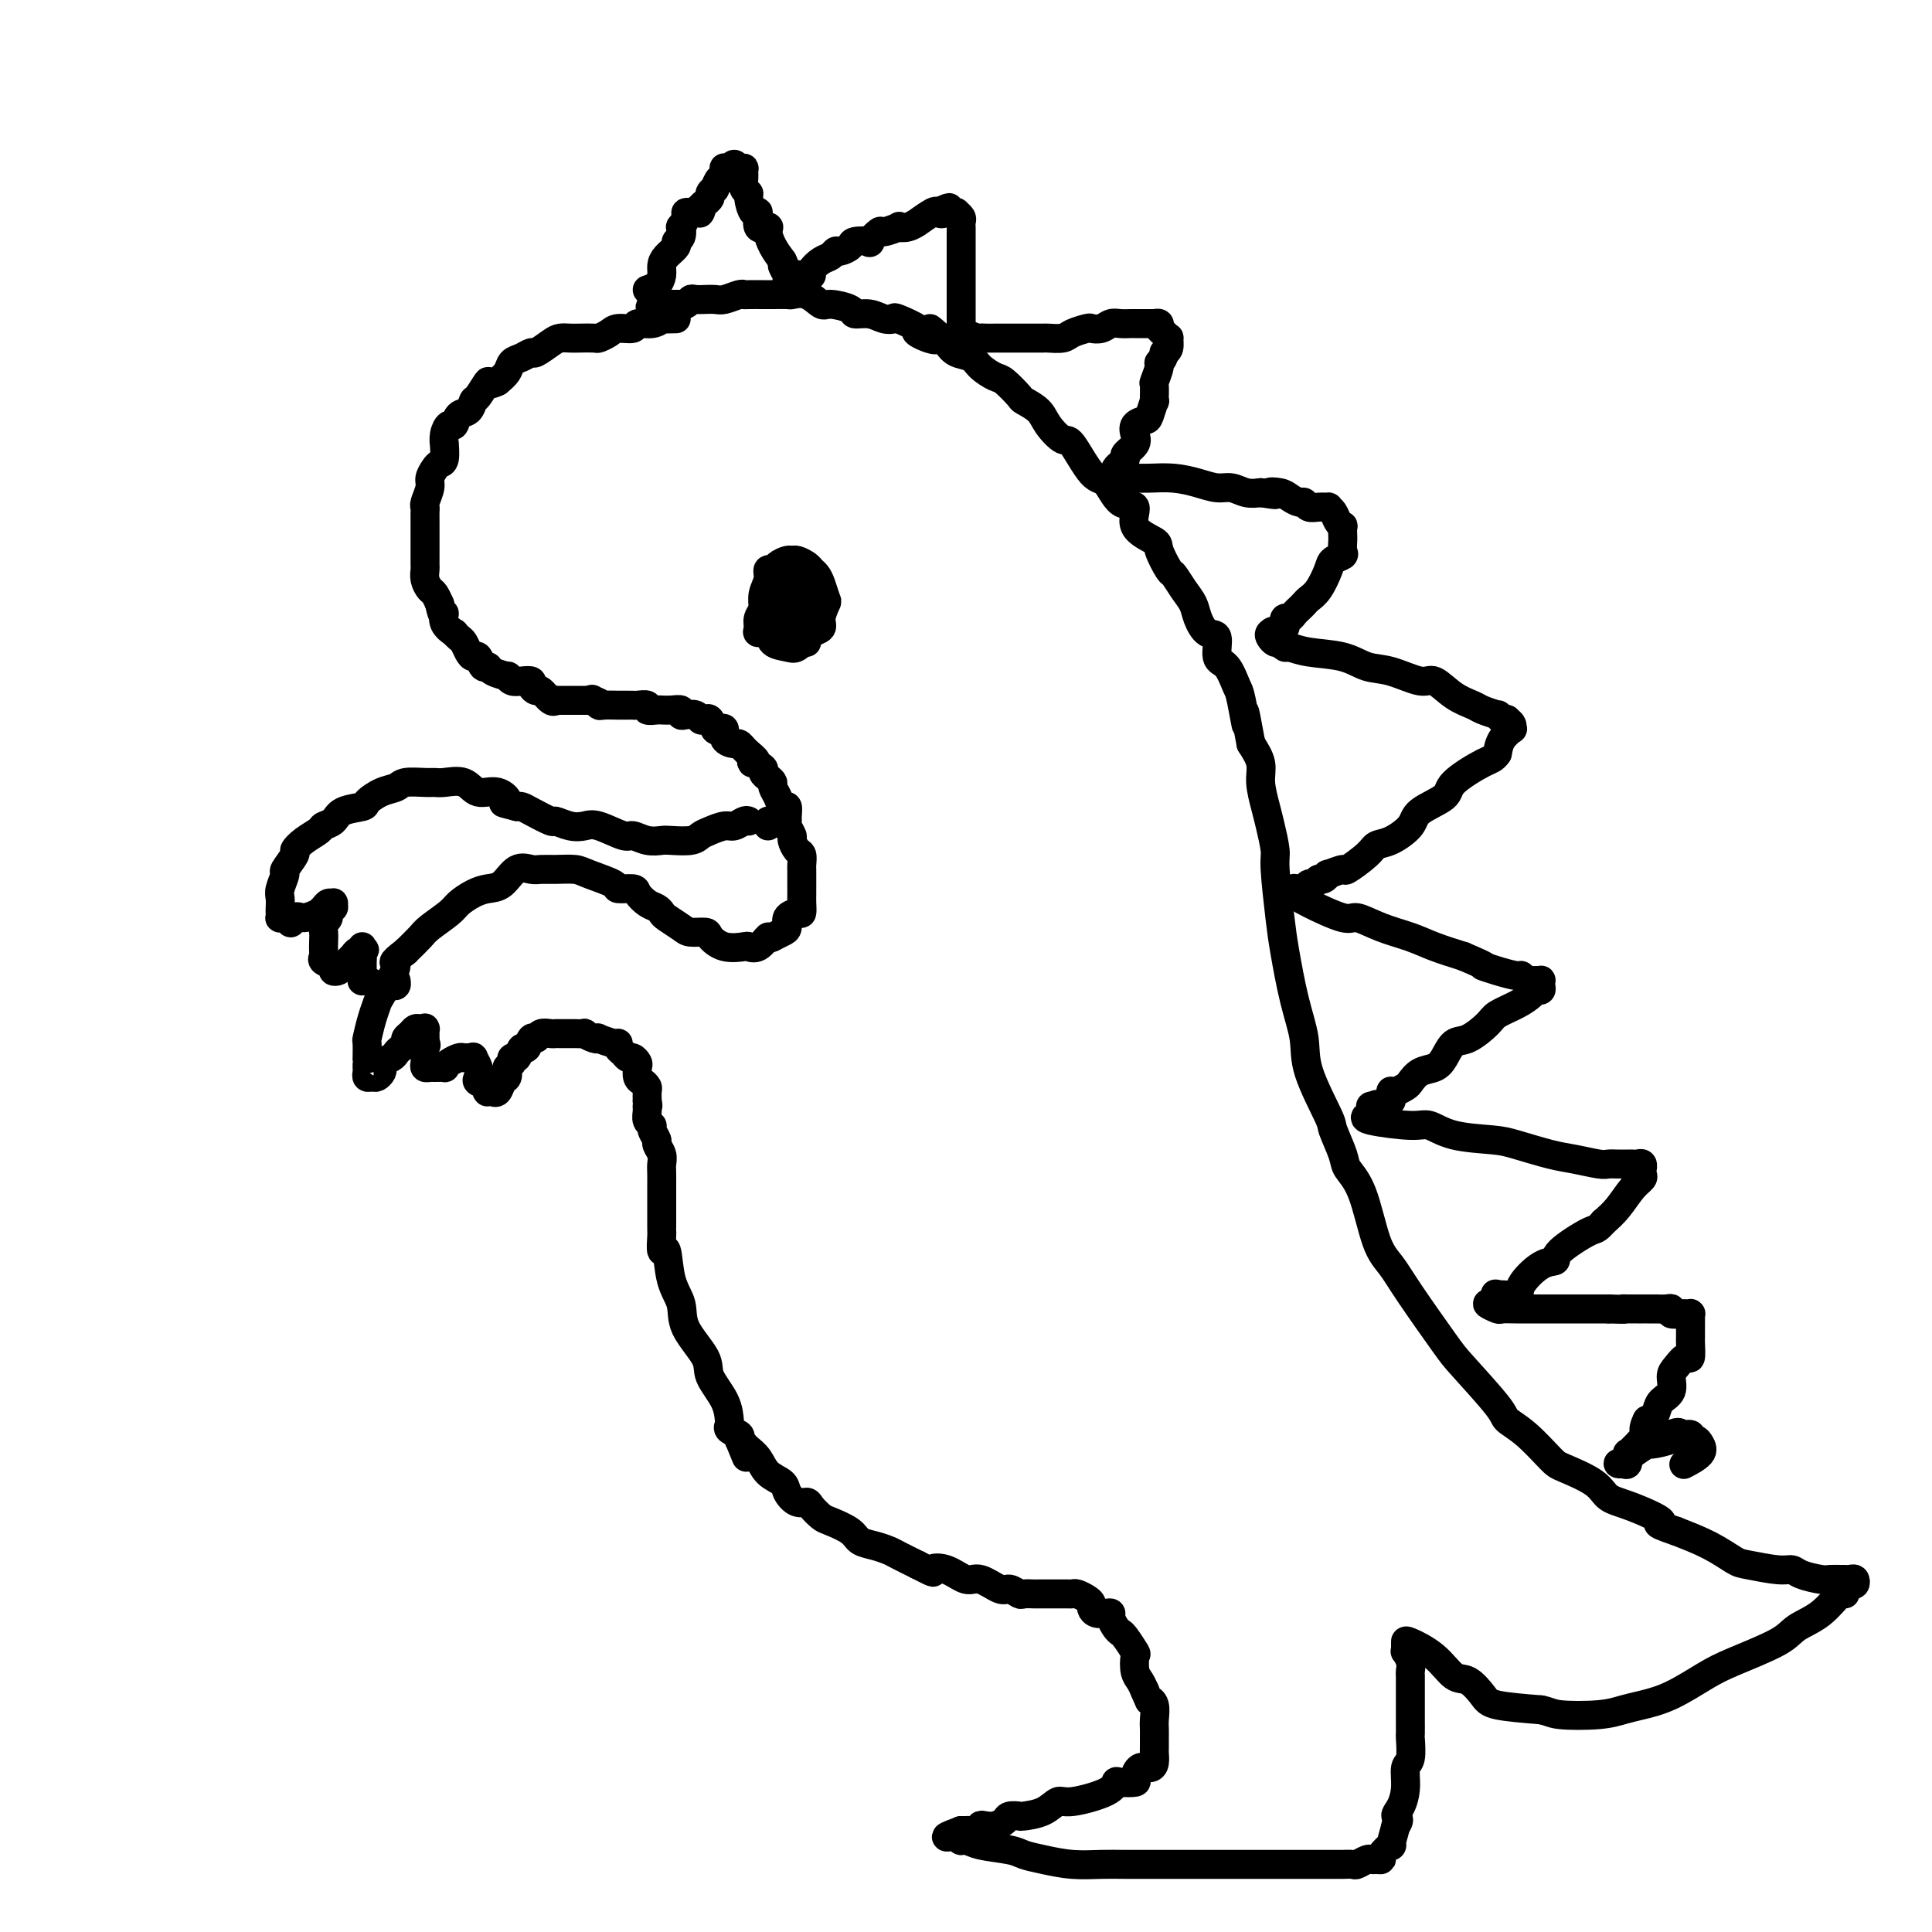 <svg viewBox='0 0 400 400' version='1.1' xmlns='http://www.w3.org/2000/svg' xmlns:xlink='http://www.w3.org/1999/xlink'><g fill='none' stroke='#000000' stroke-width='6' stroke-linecap='round' stroke-linejoin='round'><path d='M140,66c-1.305,0.033 -2.610,0.065 -3,0c-0.390,-0.065 0.134,-0.228 0,0c-0.134,0.228 -0.928,0.849 -2,1c-1.072,0.151 -2.424,-0.166 -3,0c-0.576,0.166 -0.376,0.815 -1,1c-0.624,0.185 -2.072,-0.094 -3,0c-0.928,0.094 -1.337,0.561 -2,1c-0.663,0.439 -1.581,0.849 -2,1c-0.419,0.151 -0.337,0.042 -1,0c-0.663,-0.042 -2.069,-0.018 -3,0c-0.931,0.018 -1.386,0.028 -2,0c-0.614,-0.028 -1.386,-0.095 -2,0c-0.614,0.095 -1.072,0.353 -2,1c-0.928,0.647 -2.328,1.682 -3,2c-0.672,0.318 -0.617,-0.080 -1,0c-0.383,0.080 -1.206,0.640 -2,1c-0.794,0.360 -1.560,0.520 -2,1c-0.440,0.480 -0.554,1.280 -1,2c-0.446,0.720 -1.223,1.360 -2,2'/><path d='M103,79c-2.357,1.218 -1.748,-0.236 -2,0c-0.252,0.236 -1.363,2.162 -2,3c-0.637,0.838 -0.800,0.587 -1,1c-0.200,0.413 -0.435,1.489 -1,2c-0.565,0.511 -1.458,0.457 -2,1c-0.542,0.543 -0.734,1.684 -1,2c-0.266,0.316 -0.606,-0.192 -1,0c-0.394,0.192 -0.841,1.084 -1,2c-0.159,0.916 -0.031,1.855 0,2c0.031,0.145 -0.034,-0.505 0,0c0.034,0.505 0.168,2.164 0,3c-0.168,0.836 -0.637,0.847 -1,1c-0.363,0.153 -0.619,0.447 -1,1c-0.381,0.553 -0.887,1.365 -1,2c-0.113,0.635 0.166,1.091 0,2c-0.166,0.909 -0.776,2.270 -1,3c-0.224,0.730 -0.060,0.830 0,1c0.060,0.170 0.016,0.412 0,1c-0.016,0.588 -0.004,1.524 0,2c0.004,0.476 0.001,0.494 0,1c-0.001,0.506 -0.000,1.502 0,2c0.000,0.498 0.000,0.500 0,1c-0.000,0.500 -0.001,1.499 0,2c0.001,0.501 0.003,0.506 0,1c-0.003,0.494 -0.012,1.479 0,2c0.012,0.521 0.045,0.578 0,1c-0.045,0.422 -0.170,1.210 0,2c0.170,0.790 0.633,1.583 1,2c0.367,0.417 0.637,0.458 1,1c0.363,0.542 0.818,1.583 1,2c0.182,0.417 0.091,0.208 0,0'/><path d='M91,125c0.724,3.614 1.034,2.148 1,2c-0.034,-0.148 -0.413,1.020 0,2c0.413,0.980 1.616,1.772 2,2c0.384,0.228 -0.052,-0.106 0,0c0.052,0.106 0.591,0.653 1,1c0.409,0.347 0.687,0.493 1,1c0.313,0.507 0.662,1.375 1,2c0.338,0.625 0.666,1.007 1,1c0.334,-0.007 0.675,-0.404 1,0c0.325,0.404 0.633,1.610 1,2c0.367,0.390 0.794,-0.035 1,0c0.206,0.035 0.190,0.531 1,1c0.810,0.469 2.445,0.909 3,1c0.555,0.091 0.029,-0.169 0,0c-0.029,0.169 0.440,0.768 1,1c0.560,0.232 1.210,0.099 2,0c0.790,-0.099 1.721,-0.162 2,0c0.279,0.162 -0.093,0.551 0,1c0.093,0.449 0.651,0.957 1,1c0.349,0.043 0.489,-0.381 1,0c0.511,0.381 1.394,1.566 2,2c0.606,0.434 0.937,0.116 1,0c0.063,-0.116 -0.142,-0.031 0,0c0.142,0.031 0.629,0.008 1,0c0.371,-0.008 0.624,-0.002 1,0c0.376,0.002 0.874,0.001 1,0c0.126,-0.001 -0.121,-0.000 0,0c0.121,0.000 0.610,0.000 1,0c0.390,-0.000 0.682,-0.000 1,0c0.318,0.000 0.662,0.000 1,0c0.338,-0.000 0.669,-0.000 1,0'/><path d='M122,145c3.645,1.099 1.758,0.347 1,0c-0.758,-0.347 -0.389,-0.289 0,0c0.389,0.289 0.796,0.810 1,1c0.204,0.190 0.205,0.051 1,0c0.795,-0.051 2.384,-0.014 3,0c0.616,0.014 0.258,0.004 0,0c-0.258,-0.004 -0.415,-0.002 0,0c0.415,0.002 1.402,0.004 2,0c0.598,-0.004 0.808,-0.015 1,0c0.192,0.015 0.367,0.057 1,0c0.633,-0.057 1.723,-0.211 2,0c0.277,0.211 -0.260,0.789 0,1c0.260,0.211 1.317,0.056 2,0c0.683,-0.056 0.991,-0.011 1,0c0.009,0.011 -0.283,-0.011 0,0c0.283,0.011 1.140,0.054 2,0c0.860,-0.054 1.722,-0.207 2,0c0.278,0.207 -0.028,0.774 0,1c0.028,0.226 0.389,0.111 1,0c0.611,-0.111 1.473,-0.219 2,0c0.527,0.219 0.718,0.763 1,1c0.282,0.237 0.654,0.167 1,0c0.346,-0.167 0.665,-0.431 1,0c0.335,0.431 0.685,1.555 1,2c0.315,0.445 0.595,0.209 1,0c0.405,-0.209 0.935,-0.393 1,0c0.065,0.393 -0.333,1.362 0,2c0.333,0.638 1.399,0.944 2,1c0.601,0.056 0.739,-0.139 1,0c0.261,0.139 0.646,0.611 1,1c0.354,0.389 0.677,0.694 1,1'/><path d='M155,156c2.426,1.858 1.490,2.003 1,2c-0.490,-0.003 -0.534,-0.155 0,0c0.534,0.155 1.645,0.618 2,1c0.355,0.382 -0.045,0.682 0,1c0.045,0.318 0.537,0.654 1,1c0.463,0.346 0.898,0.704 1,1c0.102,0.296 -0.131,0.531 0,1c0.131,0.469 0.624,1.173 1,2c0.376,0.827 0.636,1.779 1,2c0.364,0.221 0.834,-0.287 1,0c0.166,0.287 0.030,1.371 0,2c-0.030,0.629 0.047,0.802 0,1c-0.047,0.198 -0.219,0.419 0,1c0.219,0.581 0.829,1.521 1,2c0.171,0.479 -0.098,0.495 0,1c0.098,0.505 0.562,1.498 1,2c0.438,0.502 0.849,0.515 1,1c0.151,0.485 0.040,1.444 0,2c-0.040,0.556 -0.011,0.709 0,1c0.011,0.291 0.003,0.721 0,1c-0.003,0.279 -0.001,0.406 0,1c0.001,0.594 0.001,1.655 0,2c-0.001,0.345 -0.002,-0.027 0,0c0.002,0.027 0.007,0.454 0,1c-0.007,0.546 -0.026,1.211 0,2c0.026,0.789 0.096,1.703 0,2c-0.096,0.297 -0.357,-0.023 -1,0c-0.643,0.023 -1.667,0.388 -2,1c-0.333,0.612 0.026,1.473 0,2c-0.026,0.527 -0.436,0.722 -1,1c-0.564,0.278 -1.282,0.639 -2,1'/><path d='M160,194c-1.065,0.653 -0.728,-0.216 -1,0c-0.272,0.216 -1.152,1.515 -2,2c-0.848,0.485 -1.664,0.154 -2,0c-0.336,-0.154 -0.191,-0.132 -1,0c-0.809,0.132 -2.572,0.373 -4,0c-1.428,-0.373 -2.523,-1.361 -3,-2c-0.477,-0.639 -0.338,-0.931 -1,-1c-0.662,-0.069 -2.127,0.083 -3,0c-0.873,-0.083 -1.154,-0.403 -2,-1c-0.846,-0.597 -2.259,-1.473 -3,-2c-0.741,-0.527 -0.812,-0.705 -1,-1c-0.188,-0.295 -0.493,-0.705 -1,-1c-0.507,-0.295 -1.217,-0.473 -2,-1c-0.783,-0.527 -1.638,-1.402 -2,-2c-0.362,-0.598 -0.231,-0.921 -1,-1c-0.769,-0.079 -2.439,0.084 -3,0c-0.561,-0.084 -0.013,-0.415 -1,-1c-0.987,-0.585 -3.509,-1.424 -5,-2c-1.491,-0.576 -1.949,-0.889 -3,-1c-1.051,-0.111 -2.693,-0.019 -4,0c-1.307,0.019 -2.279,-0.034 -3,0c-0.721,0.034 -1.193,0.155 -2,0c-0.807,-0.155 -1.950,-0.585 -3,0c-1.050,0.585 -2.008,2.186 -3,3c-0.992,0.814 -2.017,0.841 -3,1c-0.983,0.159 -1.925,0.450 -3,1c-1.075,0.550 -2.282,1.357 -3,2c-0.718,0.643 -0.945,1.121 -2,2c-1.055,0.879 -2.938,2.160 -4,3c-1.062,0.840 -1.303,1.240 -2,2c-0.697,0.760 -1.848,1.880 -3,3'/><path d='M84,197c-3.842,2.969 -1.947,1.893 -2,3c-0.053,1.107 -2.053,4.399 -3,6c-0.947,1.601 -0.842,1.512 -1,2c-0.158,0.488 -0.578,1.552 -1,3c-0.422,1.448 -0.845,3.281 -1,4c-0.155,0.719 -0.042,0.325 0,1c0.042,0.675 0.011,2.418 0,3c-0.011,0.582 -0.004,0.002 0,0c0.004,-0.002 0.004,0.574 0,1c-0.004,0.426 -0.012,0.704 0,1c0.012,0.296 0.045,0.612 0,1c-0.045,0.388 -0.169,0.847 0,1c0.169,0.153 0.632,-0.000 1,0c0.368,0.000 0.641,0.155 1,0c0.359,-0.155 0.803,-0.619 1,-1c0.197,-0.381 0.147,-0.679 0,-1c-0.147,-0.321 -0.389,-0.663 0,-1c0.389,-0.337 1.410,-0.668 2,-1c0.590,-0.332 0.750,-0.666 1,-1c0.250,-0.334 0.592,-0.668 1,-1c0.408,-0.332 0.883,-0.663 1,-1c0.117,-0.337 -0.122,-0.679 0,-1c0.122,-0.321 0.607,-0.621 1,-1c0.393,-0.379 0.694,-0.835 1,-1c0.306,-0.165 0.618,-0.037 1,0c0.382,0.037 0.834,-0.015 1,0c0.166,0.015 0.044,0.097 0,0c-0.044,-0.097 -0.012,-0.372 0,0c0.012,0.372 0.003,1.392 0,2c-0.003,0.608 -0.002,0.804 0,1'/><path d='M88,216c0.464,0.411 0.123,0.440 0,1c-0.123,0.560 -0.030,1.653 0,2c0.030,0.347 -0.004,-0.050 0,0c0.004,0.050 0.047,0.549 0,1c-0.047,0.451 -0.185,0.854 0,1c0.185,0.146 0.693,0.036 1,0c0.307,-0.036 0.415,0.001 1,0c0.585,-0.001 1.648,-0.039 2,0c0.352,0.039 -0.007,0.154 0,0c0.007,-0.154 0.379,-0.577 1,-1c0.621,-0.423 1.491,-0.845 2,-1c0.509,-0.155 0.657,-0.043 1,0c0.343,0.043 0.880,0.017 1,0c0.120,-0.017 -0.178,-0.026 0,0c0.178,0.026 0.830,0.087 1,0c0.170,-0.087 -0.143,-0.322 0,0c0.143,0.322 0.743,1.200 1,2c0.257,0.800 0.173,1.521 0,2c-0.173,0.479 -0.435,0.717 0,1c0.435,0.283 1.566,0.611 2,1c0.434,0.389 0.172,0.838 0,1c-0.172,0.162 -0.254,0.036 0,0c0.254,-0.036 0.842,0.016 1,0c0.158,-0.016 -0.115,-0.101 0,0c0.115,0.101 0.618,0.388 1,0c0.382,-0.388 0.641,-1.451 1,-2c0.359,-0.549 0.817,-0.586 1,-1c0.183,-0.414 0.092,-1.207 0,-2'/><path d='M105,221c0.858,-0.930 1.003,-0.755 1,-1c-0.003,-0.245 -0.156,-0.911 0,-1c0.156,-0.089 0.619,0.398 1,0c0.381,-0.398 0.678,-1.680 1,-2c0.322,-0.320 0.667,0.321 1,0c0.333,-0.321 0.653,-1.603 1,-2c0.347,-0.397 0.722,0.090 1,0c0.278,-0.090 0.460,-0.756 1,-1c0.540,-0.244 1.439,-0.065 2,0c0.561,0.065 0.785,0.018 1,0c0.215,-0.018 0.420,-0.006 1,0c0.580,0.006 1.535,0.005 2,0c0.465,-0.005 0.441,-0.015 1,0c0.559,0.015 1.702,0.056 2,0c0.298,-0.056 -0.250,-0.207 0,0c0.250,0.207 1.297,0.773 2,1c0.703,0.227 1.063,0.117 1,0c-0.063,-0.117 -0.550,-0.239 0,0c0.550,0.239 2.136,0.839 3,1c0.864,0.161 1.005,-0.115 1,0c-0.005,0.115 -0.155,0.623 0,1c0.155,0.377 0.616,0.625 1,1c0.384,0.375 0.691,0.878 1,1c0.309,0.122 0.622,-0.136 1,0c0.378,0.136 0.823,0.667 1,1c0.177,0.333 0.086,0.470 0,1c-0.086,0.530 -0.167,1.454 0,2c0.167,0.546 0.581,0.713 1,1c0.419,0.287 0.844,0.693 1,1c0.156,0.307 0.045,0.516 0,1c-0.045,0.484 -0.022,1.242 0,2'/><path d='M134,228c0.305,1.432 0.066,1.013 0,1c-0.066,-0.013 0.039,0.382 0,1c-0.039,0.618 -0.222,1.460 0,2c0.222,0.540 0.848,0.777 1,1c0.152,0.223 -0.169,0.430 0,1c0.169,0.570 0.830,1.502 1,2c0.170,0.498 -0.151,0.561 0,1c0.151,0.439 0.772,1.253 1,2c0.228,0.747 0.061,1.426 0,2c-0.061,0.574 -0.016,1.043 0,2c0.016,0.957 0.004,2.402 0,3c-0.004,0.598 -0.001,0.349 0,1c0.001,0.651 0.000,2.203 0,3c-0.000,0.797 0.000,0.841 0,1c-0.000,0.159 -0.001,0.433 0,1c0.001,0.567 0.004,1.425 0,2c-0.004,0.575 -0.013,0.866 0,1c0.013,0.134 0.050,0.110 0,1c-0.050,0.890 -0.185,2.693 0,3c0.185,0.307 0.691,-0.883 1,0c0.309,0.883 0.420,3.837 1,6c0.580,2.163 1.630,3.533 2,5c0.370,1.467 0.061,3.031 1,5c0.939,1.969 3.128,4.345 4,6c0.872,1.655 0.428,2.590 1,4c0.572,1.410 2.161,3.295 3,5c0.839,1.705 0.929,3.230 1,4c0.071,0.770 0.122,0.784 0,1c-0.122,0.216 -0.417,0.635 0,1c0.417,0.365 1.548,0.676 2,1c0.452,0.324 0.226,0.662 0,1'/><path d='M153,298c2.667,6.500 1.333,3.250 0,0'/><path d='M153,298c0.360,0.349 0.720,0.698 1,1c0.280,0.302 0.480,0.556 1,1c0.520,0.444 1.360,1.079 2,2c0.640,0.921 1.078,2.127 2,3c0.922,0.873 2.326,1.413 3,2c0.674,0.587 0.618,1.222 1,2c0.382,0.778 1.202,1.699 2,2c0.798,0.301 1.572,-0.019 2,0c0.428,0.019 0.508,0.376 1,1c0.492,0.624 1.394,1.515 2,2c0.606,0.485 0.915,0.564 2,1c1.085,0.436 2.947,1.229 4,2c1.053,0.771 1.299,1.519 2,2c0.701,0.481 1.858,0.696 3,1c1.142,0.304 2.269,0.697 3,1c0.731,0.303 1.066,0.515 2,1c0.934,0.485 2.467,1.242 4,2'/><path d='M190,324c4.421,2.273 2.974,1.454 3,1c0.026,-0.454 1.526,-0.543 3,0c1.474,0.543 2.924,1.719 4,2c1.076,0.281 1.779,-0.331 3,0c1.221,0.331 2.961,1.605 4,2c1.039,0.395 1.377,-0.090 2,0c0.623,0.090 1.533,0.756 2,1c0.467,0.244 0.493,0.065 1,0c0.507,-0.065 1.497,-0.017 2,0c0.503,0.017 0.520,0.005 1,0c0.480,-0.005 1.424,-0.001 2,0c0.576,0.001 0.783,-0.001 1,0c0.217,0.001 0.443,0.003 1,0c0.557,-0.003 1.446,-0.012 2,0c0.554,0.012 0.775,0.044 1,0c0.225,-0.044 0.455,-0.166 1,0c0.545,0.166 1.406,0.619 2,1c0.594,0.381 0.919,0.690 1,1c0.081,0.310 -0.084,0.621 0,1c0.084,0.379 0.418,0.826 1,1c0.582,0.174 1.413,0.075 2,0c0.587,-0.075 0.930,-0.124 1,0c0.070,0.124 -0.131,0.423 0,1c0.131,0.577 0.596,1.434 1,2c0.404,0.566 0.749,0.841 1,1c0.251,0.159 0.410,0.203 1,1c0.590,0.797 1.611,2.349 2,3c0.389,0.651 0.145,0.401 0,1c-0.145,0.599 -0.193,2.046 0,3c0.193,0.954 0.627,1.415 1,2c0.373,0.585 0.687,1.292 1,2'/><path d='M237,350c1.249,2.909 0.870,2.183 1,2c0.130,-0.183 0.767,0.179 1,1c0.233,0.821 0.062,2.103 0,3c-0.062,0.897 -0.016,1.410 0,2c0.016,0.590 0.002,1.259 0,2c-0.002,0.741 0.007,1.556 0,2c-0.007,0.444 -0.031,0.518 0,1c0.031,0.482 0.116,1.373 0,2c-0.116,0.627 -0.434,0.992 -1,1c-0.566,0.008 -1.381,-0.339 -2,0c-0.619,0.339 -1.043,1.364 -1,2c0.043,0.636 0.552,0.882 0,1c-0.552,0.118 -2.164,0.107 -3,0c-0.836,-0.107 -0.897,-0.309 -1,0c-0.103,0.309 -0.249,1.130 -2,2c-1.751,0.870 -5.108,1.788 -7,2c-1.892,0.212 -2.318,-0.284 -3,0c-0.682,0.284 -1.621,1.347 -3,2c-1.379,0.653 -3.198,0.897 -4,1c-0.802,0.103 -0.585,0.066 -1,0c-0.415,-0.066 -1.460,-0.162 -2,0c-0.540,0.162 -0.574,0.583 -1,1c-0.426,0.417 -1.245,0.830 -2,1c-0.755,0.170 -1.445,0.098 -2,0c-0.555,-0.098 -0.976,-0.222 -1,0c-0.024,0.222 0.347,0.792 0,1c-0.347,0.208 -1.413,0.056 -2,0c-0.587,-0.056 -0.693,-0.015 -1,0c-0.307,0.015 -0.813,0.004 -1,0c-0.187,-0.004 -0.053,-0.001 0,0c0.053,0.001 0.027,0.001 0,0'/><path d='M199,379c-6.024,2.173 -1.583,1.107 0,1c1.583,-0.107 0.310,0.745 0,1c-0.310,0.255 0.344,-0.087 1,0c0.656,0.087 1.314,0.601 3,1c1.686,0.399 4.400,0.681 6,1c1.600,0.319 2.085,0.674 3,1c0.915,0.326 2.260,0.623 4,1c1.740,0.377 3.875,0.833 6,1c2.125,0.167 4.242,0.045 6,0c1.758,-0.045 3.158,-0.012 5,0c1.842,0.012 4.125,0.003 6,0c1.875,-0.003 3.343,-0.001 5,0c1.657,0.001 3.505,0.000 5,0c1.495,-0.000 2.637,-0.000 4,0c1.363,0.000 2.945,0.000 5,0c2.055,-0.000 4.582,-0.000 6,0c1.418,0.000 1.727,0.000 3,0c1.273,-0.000 3.511,-0.000 5,0c1.489,0.000 2.229,0.001 3,0c0.771,-0.001 1.572,-0.004 2,0c0.428,0.004 0.482,0.015 1,0c0.518,-0.015 1.500,-0.057 2,0c0.500,0.057 0.516,0.212 1,0c0.484,-0.212 1.434,-0.790 2,-1c0.566,-0.210 0.748,-0.050 1,0c0.252,0.050 0.575,-0.008 1,0c0.425,0.008 0.954,0.082 1,0c0.046,-0.082 -0.390,-0.321 0,-1c0.390,-0.679 1.605,-1.798 2,-2c0.395,-0.202 -0.030,0.514 0,0c0.030,-0.514 0.515,-2.257 1,-4'/><path d='M289,378c1.194,-1.618 0.180,-1.663 0,-2c-0.180,-0.337 0.474,-0.967 1,-2c0.526,-1.033 0.926,-2.470 1,-4c0.074,-1.530 -0.176,-3.153 0,-4c0.176,-0.847 0.779,-0.919 1,-2c0.221,-1.081 0.059,-3.170 0,-4c-0.059,-0.830 -0.016,-0.401 0,-1c0.016,-0.599 0.004,-2.225 0,-3c-0.004,-0.775 -0.001,-0.698 0,-1c0.001,-0.302 0.000,-0.981 0,-2c-0.000,-1.019 -0.000,-2.378 0,-3c0.000,-0.622 -0.000,-0.509 0,-1c0.000,-0.491 0.001,-1.587 0,-2c-0.001,-0.413 -0.004,-0.143 0,0c0.004,0.143 0.015,0.158 0,0c-0.015,-0.158 -0.057,-0.490 0,-1c0.057,-0.510 0.211,-1.198 0,-2c-0.211,-0.802 -0.789,-1.720 -1,-2c-0.211,-0.280 -0.055,0.076 0,0c0.055,-0.076 0.010,-0.584 0,-1c-0.010,-0.416 0.016,-0.741 0,-1c-0.016,-0.259 -0.075,-0.452 1,0c1.075,0.452 3.284,1.550 5,3c1.716,1.450 2.941,3.253 4,4c1.059,0.747 1.954,0.437 3,1c1.046,0.563 2.243,1.998 3,3c0.757,1.002 1.073,1.572 3,2c1.927,0.428 5.463,0.714 9,1'/><path d='M319,354c1.882,0.368 2.086,0.788 4,1c1.914,0.212 5.537,0.216 8,0c2.463,-0.216 3.767,-0.650 5,-1c1.233,-0.350 2.396,-0.614 4,-1c1.604,-0.386 3.649,-0.894 6,-2c2.351,-1.106 5.009,-2.811 7,-4c1.991,-1.189 3.314,-1.861 6,-3c2.686,-1.139 6.734,-2.746 9,-4c2.266,-1.254 2.750,-2.157 4,-3c1.250,-0.843 3.266,-1.627 5,-3c1.734,-1.373 3.186,-3.333 4,-4c0.814,-0.667 0.989,-0.039 1,0c0.011,0.039 -0.144,-0.511 0,-1c0.144,-0.489 0.585,-0.916 1,-1c0.415,-0.084 0.803,0.174 1,0c0.197,-0.174 0.204,-0.779 0,-1c-0.204,-0.221 -0.619,-0.059 -1,0c-0.381,0.059 -0.728,0.013 -1,0c-0.272,-0.013 -0.467,0.007 -1,0c-0.533,-0.007 -1.402,-0.039 -2,0c-0.598,0.039 -0.923,0.151 -2,0c-1.077,-0.151 -2.905,-0.564 -4,-1c-1.095,-0.436 -1.455,-0.896 -2,-1c-0.545,-0.104 -1.273,0.149 -3,0c-1.727,-0.149 -4.453,-0.700 -6,-1c-1.547,-0.300 -1.917,-0.350 -3,-1c-1.083,-0.650 -2.881,-1.900 -5,-3c-2.119,-1.100 -4.560,-2.050 -7,-3'/><path d='M347,317c-5.959,-1.995 -2.857,-1.484 -3,-2c-0.143,-0.516 -3.530,-2.061 -6,-3c-2.470,-0.939 -4.022,-1.273 -5,-2c-0.978,-0.727 -1.383,-1.847 -3,-3c-1.617,-1.153 -4.445,-2.337 -6,-3c-1.555,-0.663 -1.838,-0.804 -3,-2c-1.162,-1.196 -3.202,-3.448 -5,-5c-1.798,-1.552 -3.352,-2.406 -4,-3c-0.648,-0.594 -0.389,-0.928 -2,-3c-1.611,-2.072 -5.092,-5.882 -7,-8c-1.908,-2.118 -2.243,-2.544 -4,-5c-1.757,-2.456 -4.937,-6.941 -7,-10c-2.063,-3.059 -3.010,-4.693 -4,-6c-0.990,-1.307 -2.024,-2.287 -3,-5c-0.976,-2.713 -1.893,-7.158 -3,-10c-1.107,-2.842 -2.402,-4.082 -3,-5c-0.598,-0.918 -0.498,-1.513 -1,-3c-0.502,-1.487 -1.604,-3.866 -2,-5c-0.396,-1.134 -0.085,-1.023 -1,-3c-0.915,-1.977 -3.057,-6.042 -4,-9c-0.943,-2.958 -0.687,-4.810 -1,-7c-0.313,-2.190 -1.193,-4.720 -2,-8c-0.807,-3.280 -1.540,-7.312 -2,-10c-0.460,-2.688 -0.648,-4.034 -1,-7c-0.352,-2.966 -0.869,-7.553 -1,-10c-0.131,-2.447 0.124,-2.755 0,-4c-0.124,-1.245 -0.627,-3.428 -1,-5c-0.373,-1.572 -0.615,-2.535 -1,-4c-0.385,-1.465 -0.911,-3.433 -1,-5c-0.089,-1.567 0.260,-2.733 0,-4c-0.260,-1.267 -1.130,-2.633 -2,-4'/><path d='M259,154c-2.032,-11.155 -1.113,-5.041 -1,-4c0.113,1.041 -0.581,-2.990 -1,-5c-0.419,-2.010 -0.563,-2.000 -1,-3c-0.437,-1.000 -1.168,-3.009 -2,-4c-0.832,-0.991 -1.766,-0.964 -2,-2c-0.234,-1.036 0.233,-3.133 0,-4c-0.233,-0.867 -1.166,-0.503 -2,-1c-0.834,-0.497 -1.570,-1.857 -2,-3c-0.430,-1.143 -0.554,-2.071 -1,-3c-0.446,-0.929 -1.215,-1.858 -2,-3c-0.785,-1.142 -1.585,-2.495 -2,-3c-0.415,-0.505 -0.445,-0.161 -1,-1c-0.555,-0.839 -1.636,-2.862 -2,-4c-0.364,-1.138 -0.012,-1.391 -1,-2c-0.988,-0.609 -3.316,-1.572 -4,-3c-0.684,-1.428 0.276,-3.319 0,-4c-0.276,-0.681 -1.788,-0.152 -3,-1c-1.212,-0.848 -2.125,-3.073 -3,-4c-0.875,-0.927 -1.714,-0.555 -3,-2c-1.286,-1.445 -3.021,-4.706 -4,-6c-0.979,-1.294 -1.202,-0.621 -2,-1c-0.798,-0.379 -2.171,-1.811 -3,-3c-0.829,-1.189 -1.113,-2.135 -2,-3c-0.887,-0.865 -2.377,-1.649 -3,-2c-0.623,-0.351 -0.378,-0.269 -1,-1c-0.622,-0.731 -2.110,-2.275 -3,-3c-0.890,-0.725 -1.183,-0.631 -2,-1c-0.817,-0.369 -2.157,-1.202 -3,-2c-0.843,-0.798 -1.188,-1.561 -2,-2c-0.812,-0.439 -2.089,-0.554 -3,-1c-0.911,-0.446 -1.455,-1.223 -2,-2'/><path d='M196,71c-6.227,-5.433 -2.294,-2.016 -2,-1c0.294,1.016 -3.051,-0.368 -4,-1c-0.949,-0.632 0.498,-0.513 0,-1c-0.498,-0.487 -2.940,-1.580 -4,-2c-1.060,-0.420 -0.739,-0.168 -1,0c-0.261,0.168 -1.103,0.251 -2,0c-0.897,-0.251 -1.850,-0.836 -3,-1c-1.150,-0.164 -2.499,0.092 -3,0c-0.501,-0.092 -0.156,-0.532 -1,-1c-0.844,-0.468 -2.879,-0.962 -4,-1c-1.121,-0.038 -1.330,0.382 -2,0c-0.670,-0.382 -1.802,-1.567 -3,-2c-1.198,-0.433 -2.461,-0.116 -3,0c-0.539,0.116 -0.354,0.031 -1,0c-0.646,-0.031 -2.122,-0.009 -3,0c-0.878,0.009 -1.159,0.006 -2,0c-0.841,-0.006 -2.241,-0.016 -3,0c-0.759,0.016 -0.877,0.057 -1,0c-0.123,-0.057 -0.252,-0.211 -1,0c-0.748,0.211 -2.116,0.789 -3,1c-0.884,0.211 -1.284,0.056 -2,0c-0.716,-0.056 -1.750,-0.011 -2,0c-0.250,0.011 0.283,-0.011 0,0c-0.283,0.011 -1.380,0.056 -2,0c-0.620,-0.056 -0.761,-0.211 -1,0c-0.239,0.211 -0.575,0.789 -1,1c-0.425,0.211 -0.940,0.057 -1,0c-0.060,-0.057 0.334,-0.015 0,0c-0.334,0.015 -1.398,0.004 -2,0c-0.602,-0.004 -0.744,-0.001 -1,0c-0.256,0.001 -0.628,0.001 -1,0'/><path d='M137,63c-4.667,0.533 -1.333,0.867 0,1c1.333,0.133 0.667,0.067 0,0'/><path d='M167,133c-0.000,-0.380 -0.000,-0.760 0,-1c0.000,-0.240 0.001,-0.340 0,-1c-0.001,-0.660 -0.004,-1.879 0,-3c0.004,-1.121 0.016,-2.146 0,-3c-0.016,-0.854 -0.058,-1.539 0,-2c0.058,-0.461 0.218,-0.697 0,-1c-0.218,-0.303 -0.814,-0.672 -1,-1c-0.186,-0.328 0.037,-0.613 0,-1c-0.037,-0.387 -0.336,-0.875 -1,-1c-0.664,-0.125 -1.695,0.112 -2,0c-0.305,-0.112 0.115,-0.573 0,0c-0.115,0.573 -0.763,2.182 -1,3c-0.237,0.818 -0.061,0.846 0,1c0.061,0.154 0.006,0.433 0,1c-0.006,0.567 0.037,1.422 0,2c-0.037,0.578 -0.153,0.879 0,1c0.153,0.121 0.577,0.060 1,0'/><path d='M163,127c-0.280,1.463 0.020,1.120 0,1c-0.020,-0.120 -0.359,-0.016 0,0c0.359,0.016 1.417,-0.055 2,0c0.583,0.055 0.692,0.236 1,0c0.308,-0.236 0.814,-0.890 1,-1c0.186,-0.110 0.050,0.324 0,0c-0.050,-0.324 -0.014,-1.407 0,-2c0.014,-0.593 0.007,-0.695 0,-1c-0.007,-0.305 -0.012,-0.813 0,-1c0.012,-0.187 0.042,-0.052 0,0c-0.042,0.052 -0.155,0.019 -1,0c-0.845,-0.019 -2.423,-0.026 -3,0c-0.577,0.026 -0.154,0.086 0,0c0.154,-0.086 0.040,-0.318 0,0c-0.040,0.318 -0.005,1.185 0,2c0.005,0.815 -0.020,1.579 0,2c0.020,0.421 0.085,0.500 0,1c-0.085,0.500 -0.320,1.420 0,2c0.320,0.580 1.197,0.819 2,1c0.803,0.181 1.533,0.304 2,0c0.467,-0.304 0.670,-1.034 1,-2c0.330,-0.966 0.786,-2.168 1,-3c0.214,-0.832 0.186,-1.295 0,-2c-0.186,-0.705 -0.532,-1.654 -1,-2c-0.468,-0.346 -1.060,-0.091 -1,0c0.060,0.091 0.773,0.016 0,0c-0.773,-0.016 -3.032,0.027 -4,0c-0.968,-0.027 -0.645,-0.123 -1,0c-0.355,0.123 -1.387,0.464 -2,1c-0.613,0.536 -0.806,1.268 -1,2'/><path d='M159,125c-1.556,0.597 -0.946,0.589 -1,1c-0.054,0.411 -0.774,1.241 -1,2c-0.226,0.759 0.040,1.446 0,2c-0.040,0.554 -0.387,0.973 0,1c0.387,0.027 1.508,-0.339 2,0c0.492,0.339 0.354,1.384 1,2c0.646,0.616 2.076,0.804 3,1c0.924,0.196 1.343,0.402 2,0c0.657,-0.402 1.553,-1.411 2,-2c0.447,-0.589 0.446,-0.758 1,-1c0.554,-0.242 1.662,-0.558 2,-1c0.338,-0.442 -0.094,-1.011 0,-2c0.094,-0.989 0.716,-2.397 1,-3c0.284,-0.603 0.232,-0.399 0,-1c-0.232,-0.601 -0.643,-2.007 -1,-3c-0.357,-0.993 -0.659,-1.572 -1,-2c-0.341,-0.428 -0.720,-0.704 -1,-1c-0.280,-0.296 -0.460,-0.613 -1,-1c-0.540,-0.387 -1.440,-0.846 -2,-1c-0.560,-0.154 -0.781,-0.004 -1,0c-0.219,0.004 -0.436,-0.137 -1,0c-0.564,0.137 -1.475,0.553 -2,1c-0.525,0.447 -0.662,0.924 -1,1c-0.338,0.076 -0.876,-0.248 -1,0c-0.124,0.248 0.165,1.070 0,2c-0.165,0.930 -0.784,1.969 -1,3c-0.216,1.031 -0.030,2.052 0,3c0.030,0.948 -0.095,1.821 0,2c0.095,0.179 0.410,-0.336 1,0c0.590,0.336 1.454,1.525 2,2c0.546,0.475 0.773,0.238 1,0'/><path d='M162,130c0.845,0.619 0.958,0.167 1,0c0.042,-0.167 0.012,-0.048 0,0c-0.012,0.048 -0.006,0.024 0,0'/><path d='M134,60c0.728,-0.244 1.457,-0.489 2,-1c0.543,-0.511 0.901,-1.289 1,-2c0.099,-0.711 -0.061,-1.355 0,-2c0.061,-0.645 0.342,-1.291 1,-2c0.658,-0.709 1.692,-1.481 2,-2c0.308,-0.519 -0.110,-0.787 0,-1c0.110,-0.213 0.747,-0.372 1,-1c0.253,-0.628 0.123,-1.723 0,-2c-0.123,-0.277 -0.240,0.266 0,0c0.240,-0.266 0.835,-1.339 1,-2c0.165,-0.661 -0.100,-0.909 0,-1c0.100,-0.091 0.565,-0.024 1,0c0.435,0.024 0.838,0.007 1,0c0.162,-0.007 0.081,-0.003 0,0'/><path d='M144,44c1.791,-2.432 1.269,-0.511 1,0c-0.269,0.511 -0.283,-0.387 0,-1c0.283,-0.613 0.864,-0.939 1,-1c0.136,-0.061 -0.175,0.143 0,0c0.175,-0.143 0.834,-0.635 1,-1c0.166,-0.365 -0.162,-0.604 0,-1c0.162,-0.396 0.814,-0.951 1,-1c0.186,-0.049 -0.095,0.407 0,0c0.095,-0.407 0.564,-1.677 1,-2c0.436,-0.323 0.838,0.301 1,0c0.162,-0.301 0.085,-1.527 0,-2c-0.085,-0.473 -0.177,-0.193 0,0c0.177,0.193 0.622,0.299 1,0c0.378,-0.299 0.690,-1.002 1,-1c0.310,0.002 0.618,0.711 1,1c0.382,0.289 0.838,0.158 1,0c0.162,-0.158 0.029,-0.343 0,0c-0.029,0.343 0.048,1.214 0,2c-0.048,0.786 -0.219,1.486 0,2c0.219,0.514 0.827,0.843 1,1c0.173,0.157 -0.090,0.143 0,1c0.090,0.857 0.531,2.585 1,3c0.469,0.415 0.965,-0.482 1,0c0.035,0.482 -0.391,2.345 0,3c0.391,0.655 1.600,0.103 2,0c0.400,-0.103 -0.008,0.241 0,1c0.008,0.759 0.431,1.931 1,3c0.569,1.069 1.285,2.034 2,3'/><path d='M162,54c1.486,3.195 0.201,1.181 0,1c-0.201,-0.181 0.681,1.469 1,2c0.319,0.531 0.074,-0.058 0,0c-0.074,0.058 0.021,0.762 0,1c-0.021,0.238 -0.159,0.011 0,0c0.159,-0.011 0.616,0.193 1,0c0.384,-0.193 0.696,-0.783 1,-1c0.304,-0.217 0.602,-0.060 1,0c0.398,0.060 0.897,0.023 1,0c0.103,-0.023 -0.190,-0.033 0,0c0.190,0.033 0.863,0.110 1,0c0.137,-0.110 -0.263,-0.407 0,-1c0.263,-0.593 1.188,-1.482 2,-2c0.812,-0.518 1.510,-0.664 2,-1c0.490,-0.336 0.770,-0.861 1,-1c0.230,-0.139 0.410,0.108 1,0c0.590,-0.108 1.591,-0.573 2,-1c0.409,-0.427 0.226,-0.817 1,-1c0.774,-0.183 2.506,-0.158 3,0c0.494,0.158 -0.251,0.448 0,0c0.251,-0.448 1.498,-1.636 2,-2c0.502,-0.364 0.258,0.094 1,0c0.742,-0.094 2.469,-0.741 3,-1c0.531,-0.259 -0.135,-0.129 0,0c0.135,0.129 1.069,0.258 2,0c0.931,-0.258 1.858,-0.904 2,-1c0.142,-0.096 -0.500,0.359 0,0c0.500,-0.359 2.143,-1.531 3,-2c0.857,-0.469 0.929,-0.234 1,0'/><path d='M194,44c4.494,-2.011 1.730,-0.539 1,0c-0.730,0.539 0.574,0.144 1,0c0.426,-0.144 -0.026,-0.035 0,0c0.026,0.035 0.529,-0.002 1,0c0.471,0.002 0.911,0.042 1,0c0.089,-0.042 -0.172,-0.167 0,0c0.172,0.167 0.778,0.625 1,1c0.222,0.375 0.059,0.668 0,1c-0.059,0.332 -0.016,0.704 0,1c0.016,0.296 0.004,0.518 0,1c-0.004,0.482 -0.001,1.226 0,2c0.001,0.774 0.000,1.579 0,3c-0.000,1.421 -0.000,3.460 0,4c0.000,0.540 0.000,-0.417 0,0c-0.000,0.417 -0.000,2.208 0,3c0.000,0.792 0.000,0.583 0,1c-0.000,0.417 -0.000,1.459 0,2c0.000,0.541 0.000,0.579 0,1c-0.000,0.421 -0.000,1.223 0,2c0.000,0.777 0.000,1.529 0,2c-0.000,0.471 -0.000,0.662 0,1c0.000,0.338 0.000,0.823 0,1c-0.000,0.177 -0.000,0.048 0,0c0.000,-0.048 0.000,-0.014 0,0c-0.000,0.014 -0.000,0.007 0,0'/><path d='M199,70c0.119,3.713 0.417,0.995 1,0c0.583,-0.995 1.451,-0.267 2,0c0.549,0.267 0.780,0.071 1,0c0.220,-0.071 0.428,-0.019 1,0c0.572,0.019 1.508,0.005 2,0c0.492,-0.005 0.542,-0.001 1,0c0.458,0.001 1.325,0.000 2,0c0.675,-0.000 1.158,0.001 2,0c0.842,-0.001 2.045,-0.003 3,0c0.955,0.003 1.664,0.011 2,0c0.336,-0.011 0.299,-0.042 1,0c0.701,0.042 2.141,0.156 3,0c0.859,-0.156 1.136,-0.581 2,-1c0.864,-0.419 2.314,-0.830 3,-1c0.686,-0.170 0.607,-0.098 1,0c0.393,0.098 1.256,0.222 2,0c0.744,-0.222 1.368,-0.792 2,-1c0.632,-0.208 1.273,-0.056 2,0c0.727,0.056 1.540,0.015 2,0c0.460,-0.015 0.567,-0.004 1,0c0.433,0.004 1.192,0.000 2,0c0.808,-0.000 1.666,0.003 2,0c0.334,-0.003 0.145,-0.012 0,0c-0.145,0.012 -0.245,0.046 0,0c0.245,-0.046 0.836,-0.172 1,0c0.164,0.172 -0.099,0.641 0,1c0.099,0.359 0.560,0.607 1,1c0.440,0.393 0.860,0.930 1,1c0.140,0.070 -0.001,-0.327 0,0c0.001,0.327 0.143,1.379 0,2c-0.143,0.621 -0.572,0.810 -1,1'/><path d='M241,73c0.067,1.369 -0.767,1.790 -1,2c-0.233,0.210 0.135,0.207 0,1c-0.135,0.793 -0.771,2.381 -1,3c-0.229,0.619 -0.049,0.271 0,1c0.049,0.729 -0.033,2.537 0,3c0.033,0.463 0.180,-0.420 0,0c-0.180,0.420 -0.687,2.143 -1,3c-0.313,0.857 -0.431,0.849 -1,1c-0.569,0.151 -1.587,0.460 -2,1c-0.413,0.540 -0.220,1.312 0,2c0.220,0.688 0.466,1.294 0,2c-0.466,0.706 -1.645,1.513 -2,2c-0.355,0.487 0.115,0.655 0,1c-0.115,0.345 -0.816,0.867 -1,1c-0.184,0.133 0.149,-0.122 0,0c-0.149,0.122 -0.779,0.621 -1,1c-0.221,0.379 -0.033,0.637 0,1c0.033,0.363 -0.089,0.829 0,1c0.089,0.171 0.389,0.045 1,0c0.611,-0.045 1.534,-0.009 2,0c0.466,0.009 0.473,-0.008 1,0c0.527,0.008 1.572,0.040 3,0c1.428,-0.040 3.239,-0.150 5,0c1.761,0.150 3.472,0.562 5,1c1.528,0.438 2.874,0.901 4,1c1.126,0.099 2.034,-0.166 3,0c0.966,0.166 1.990,0.762 3,1c1.010,0.238 2.005,0.119 3,0'/><path d='M261,102c4.997,0.785 2.491,0.248 2,0c-0.491,-0.248 1.034,-0.206 2,0c0.966,0.206 1.375,0.577 2,1c0.625,0.423 1.468,0.898 2,1c0.532,0.102 0.755,-0.169 1,0c0.245,0.169 0.514,0.779 1,1c0.486,0.221 1.191,0.051 2,0c0.809,-0.051 1.723,0.015 2,0c0.277,-0.015 -0.083,-0.111 0,0c0.083,0.111 0.611,0.429 1,1c0.389,0.571 0.640,1.395 1,2c0.360,0.605 0.828,0.992 1,1c0.172,0.008 0.048,-0.363 0,0c-0.048,0.363 -0.020,1.459 0,2c0.020,0.541 0.031,0.527 0,1c-0.031,0.473 -0.105,1.432 0,2c0.105,0.568 0.389,0.744 0,1c-0.389,0.256 -1.452,0.593 -2,1c-0.548,0.407 -0.581,0.883 -1,2c-0.419,1.117 -1.226,2.877 -2,4c-0.774,1.123 -1.517,1.611 -2,2c-0.483,0.389 -0.708,0.678 -1,1c-0.292,0.322 -0.653,0.678 -1,1c-0.347,0.322 -0.680,0.611 -1,1c-0.320,0.389 -0.625,0.879 -1,1c-0.375,0.121 -0.818,-0.125 -1,0c-0.182,0.125 -0.101,0.622 0,1c0.101,0.378 0.223,0.637 0,1c-0.223,0.363 -0.791,0.828 -1,1c-0.209,0.172 -0.060,0.049 0,0c0.060,-0.049 0.030,-0.025 0,0'/><path d='M265,131c-2.180,2.487 -1.130,0.705 -1,0c0.130,-0.705 -0.660,-0.334 -1,0c-0.340,0.334 -0.231,0.629 0,1c0.231,0.371 0.585,0.816 1,1c0.415,0.184 0.891,0.105 1,0c0.109,-0.105 -0.148,-0.237 0,0c0.148,0.237 0.703,0.841 1,1c0.297,0.159 0.338,-0.128 1,0c0.662,0.128 1.945,0.669 4,1c2.055,0.331 4.881,0.450 7,1c2.119,0.550 3.532,1.530 5,2c1.468,0.470 2.992,0.430 5,1c2.008,0.570 4.500,1.749 6,2c1.500,0.251 2.007,-0.426 3,0c0.993,0.426 2.472,1.956 4,3c1.528,1.044 3.106,1.604 4,2c0.894,0.396 1.105,0.628 2,1c0.895,0.372 2.473,0.884 3,1c0.527,0.116 0.001,-0.162 0,0c-0.001,0.162 0.521,0.766 1,1c0.479,0.234 0.915,0.100 1,0c0.085,-0.100 -0.180,-0.165 0,0c0.180,0.165 0.805,0.561 1,1c0.195,0.439 -0.041,0.922 0,1c0.041,0.078 0.357,-0.248 0,0c-0.357,0.248 -1.388,1.071 -2,2c-0.612,0.929 -0.806,1.965 -1,3'/><path d='M310,156c-0.792,1.177 -1.270,1.119 -3,2c-1.730,0.881 -4.710,2.702 -6,4c-1.290,1.298 -0.888,2.074 -2,3c-1.112,0.926 -3.737,2.004 -5,3c-1.263,0.996 -1.162,1.911 -2,3c-0.838,1.089 -2.614,2.354 -4,3c-1.386,0.646 -2.383,0.675 -3,1c-0.617,0.325 -0.854,0.948 -2,2c-1.146,1.052 -3.200,2.535 -4,3c-0.800,0.465 -0.347,-0.087 -1,0c-0.653,0.087 -2.413,0.812 -3,1c-0.587,0.188 -0.003,-0.161 0,0c0.003,0.161 -0.576,0.831 -1,1c-0.424,0.169 -0.692,-0.165 -1,0c-0.308,0.165 -0.656,0.829 -1,1c-0.344,0.171 -0.685,-0.150 -1,0c-0.315,0.150 -0.606,0.772 -1,1c-0.394,0.228 -0.891,0.064 -1,0c-0.109,-0.064 0.172,-0.027 0,0c-0.172,0.027 -0.796,0.043 -1,0c-0.204,-0.043 0.012,-0.146 0,0c-0.012,0.146 -0.252,0.543 0,1c0.252,0.457 0.997,0.976 3,2c2.003,1.024 5.265,2.553 7,3c1.735,0.447 1.943,-0.190 3,0c1.057,0.190 2.964,1.205 5,2c2.036,0.795 4.202,1.368 6,2c1.798,0.632 3.228,1.323 5,2c1.772,0.677 3.886,1.338 6,2'/><path d='M303,198c6.045,2.576 4.158,2.014 4,2c-0.158,-0.014 1.412,0.518 3,1c1.588,0.482 3.195,0.914 4,1c0.805,0.086 0.807,-0.173 1,0c0.193,0.173 0.577,0.779 1,1c0.423,0.221 0.884,0.059 1,0c0.116,-0.059 -0.113,-0.013 0,0c0.113,0.013 0.567,-0.007 1,0c0.433,0.007 0.845,0.040 1,0c0.155,-0.040 0.054,-0.152 0,0c-0.054,0.152 -0.061,0.568 0,1c0.061,0.432 0.188,0.878 0,1c-0.188,0.122 -0.692,-0.082 -1,0c-0.308,0.082 -0.421,0.450 -1,1c-0.579,0.550 -1.625,1.283 -3,2c-1.375,0.717 -3.078,1.417 -4,2c-0.922,0.583 -1.061,1.049 -2,2c-0.939,0.951 -2.678,2.386 -4,3c-1.322,0.614 -2.228,0.406 -3,1c-0.772,0.594 -1.410,1.990 -2,3c-0.590,1.010 -1.131,1.633 -2,2c-0.869,0.367 -2.065,0.477 -3,1c-0.935,0.523 -1.610,1.460 -2,2c-0.390,0.540 -0.497,0.683 -1,1c-0.503,0.317 -1.402,0.807 -2,1c-0.598,0.193 -0.895,0.091 -1,0c-0.105,-0.091 -0.018,-0.169 0,0c0.018,0.169 -0.034,0.584 0,1c0.034,0.416 0.152,0.833 0,1c-0.152,0.167 -0.576,0.083 -1,0'/><path d='M287,228c-5.344,3.781 -2.703,1.734 -2,1c0.703,-0.734 -0.533,-0.156 -1,0c-0.467,0.156 -0.165,-0.112 0,0c0.165,0.112 0.192,0.603 0,1c-0.192,0.397 -0.604,0.702 -1,1c-0.396,0.298 -0.777,0.591 1,1c1.777,0.409 5.711,0.935 8,1c2.289,0.065 2.933,-0.330 4,0c1.067,0.330 2.555,1.383 5,2c2.445,0.617 5.845,0.796 8,1c2.155,0.204 3.063,0.433 5,1c1.937,0.567 4.903,1.472 7,2c2.097,0.528 3.326,0.677 5,1c1.674,0.323 3.793,0.819 5,1c1.207,0.181 1.503,0.049 2,0c0.497,-0.049 1.194,-0.013 2,0c0.806,0.013 1.722,0.002 2,0c0.278,-0.002 -0.083,0.003 0,0c0.083,-0.003 0.611,-0.016 1,0c0.389,0.016 0.640,0.060 1,0c0.360,-0.060 0.830,-0.224 1,0c0.170,0.224 0.040,0.835 0,1c-0.040,0.165 0.008,-0.115 0,0c-0.008,0.115 -0.074,0.625 0,1c0.074,0.375 0.288,0.616 0,1c-0.288,0.384 -1.078,0.911 -2,2c-0.922,1.089 -1.978,2.740 -3,4c-1.022,1.260 -2.011,2.130 -3,3'/><path d='M332,253c-1.561,1.789 -1.463,1.263 -3,2c-1.537,0.737 -4.709,2.737 -6,4c-1.291,1.263 -0.701,1.789 -1,2c-0.299,0.211 -1.488,0.108 -3,1c-1.512,0.892 -3.348,2.778 -4,4c-0.652,1.222 -0.122,1.781 -1,2c-0.878,0.219 -3.166,0.097 -4,0c-0.834,-0.097 -0.215,-0.171 0,0c0.215,0.171 0.026,0.585 0,1c-0.026,0.415 0.110,0.829 0,1c-0.110,0.171 -0.467,0.098 -1,0c-0.533,-0.098 -1.243,-0.223 -1,0c0.243,0.223 1.437,0.792 2,1c0.563,0.208 0.495,0.056 1,0c0.505,-0.056 1.585,-0.015 3,0c1.415,0.015 3.167,0.004 5,0c1.833,-0.004 3.749,-0.001 5,0c1.251,0.001 1.837,0.000 3,0c1.163,-0.000 2.904,-0.000 4,0c1.096,0.000 1.548,0.000 2,0'/><path d='M333,271c4.516,0.155 3.305,0.041 3,0c-0.305,-0.041 0.294,-0.011 1,0c0.706,0.011 1.518,0.003 2,0c0.482,-0.003 0.635,-0.001 1,0c0.365,0.001 0.941,0.001 1,0c0.059,-0.001 -0.400,-0.001 0,0c0.400,0.001 1.661,0.004 2,0c0.339,-0.004 -0.242,-0.015 0,0c0.242,0.015 1.307,0.057 2,0c0.693,-0.057 1.012,-0.211 1,0c-0.012,0.211 -0.357,0.789 0,1c0.357,0.211 1.416,0.057 2,0c0.584,-0.057 0.692,-0.016 1,0c0.308,0.016 0.814,0.007 1,0c0.186,-0.007 0.050,-0.013 0,0c-0.050,0.013 -0.013,0.044 0,0c0.013,-0.044 0.004,-0.162 0,0c-0.004,0.162 -0.001,0.604 0,1c0.001,0.396 0.001,0.745 0,1c-0.001,0.255 -0.002,0.417 0,1c0.002,0.583 0.008,1.588 0,2c-0.008,0.412 -0.031,0.231 0,1c0.031,0.769 0.115,2.489 0,3c-0.115,0.511 -0.430,-0.186 -1,0c-0.570,0.186 -1.396,1.257 -2,2c-0.604,0.743 -0.988,1.159 -1,2c-0.012,0.841 0.348,2.107 0,3c-0.348,0.893 -1.402,1.415 -2,2c-0.598,0.585 -0.738,1.234 -1,2c-0.262,0.766 -0.646,1.647 -1,2c-0.354,0.353 -0.677,0.176 -1,0'/><path d='M341,294c-1.345,2.643 -0.206,2.751 0,3c0.206,0.249 -0.519,0.639 -1,1c-0.481,0.361 -0.717,0.693 -1,1c-0.283,0.307 -0.614,0.590 -1,1c-0.386,0.410 -0.826,0.947 -1,1c-0.174,0.053 -0.082,-0.377 0,0c0.082,0.377 0.155,1.562 0,2c-0.155,0.438 -0.538,0.130 -1,0c-0.462,-0.130 -1.002,-0.081 -1,0c0.002,0.081 0.547,0.194 1,0c0.453,-0.194 0.816,-0.696 1,-1c0.184,-0.304 0.190,-0.410 1,-1c0.810,-0.590 2.423,-1.663 3,-2c0.577,-0.337 0.117,0.063 1,0c0.883,-0.063 3.109,-0.589 4,-1c0.891,-0.411 0.445,-0.705 0,-1'/><path d='M346,297c2.030,-0.911 1.605,-0.189 2,0c0.395,0.189 1.612,-0.154 2,0c0.388,0.154 -0.051,0.805 0,1c0.051,0.195 0.591,-0.067 1,0c0.409,0.067 0.687,0.461 1,1c0.313,0.539 0.661,1.222 0,2c-0.661,0.778 -2.332,1.651 -3,2c-0.668,0.349 -0.334,0.175 0,0'/><path d='M155,170c-0.236,-0.120 -0.472,-0.240 -1,0c-0.528,0.240 -1.347,0.838 -2,1c-0.653,0.162 -1.141,-0.114 -2,0c-0.859,0.114 -2.088,0.619 -3,1c-0.912,0.381 -1.507,0.639 -2,1c-0.493,0.361 -0.885,0.824 -2,1c-1.115,0.176 -2.953,0.063 -4,0c-1.047,-0.063 -1.302,-0.077 -2,0c-0.698,0.077 -1.839,0.245 -3,0c-1.161,-0.245 -2.344,-0.902 -3,-1c-0.656,-0.098 -0.786,0.362 -2,0c-1.214,-0.362 -3.513,-1.545 -5,-2c-1.487,-0.455 -2.163,-0.181 -3,0c-0.837,0.181 -1.835,0.269 -3,0c-1.165,-0.269 -2.497,-0.895 -3,-1c-0.503,-0.105 -0.176,0.312 -1,0c-0.824,-0.312 -2.799,-1.353 -4,-2c-1.201,-0.647 -1.629,-0.899 -2,-1c-0.371,-0.101 -0.686,-0.050 -1,0'/><path d='M107,167c-4.565,-1.179 -2.476,-0.628 -2,-1c0.476,-0.372 -0.660,-1.669 -2,-2c-1.340,-0.331 -2.885,0.304 -4,0c-1.115,-0.304 -1.801,-1.546 -3,-2c-1.199,-0.454 -2.911,-0.118 -4,0c-1.089,0.118 -1.554,0.020 -2,0c-0.446,-0.020 -0.873,0.040 -2,0c-1.127,-0.040 -2.953,-0.179 -4,0c-1.047,0.179 -1.313,0.677 -2,1c-0.687,0.323 -1.794,0.471 -3,1c-1.206,0.529 -2.513,1.437 -3,2c-0.487,0.563 -0.156,0.780 -1,1c-0.844,0.220 -2.862,0.443 -4,1c-1.138,0.557 -1.395,1.449 -2,2c-0.605,0.551 -1.557,0.761 -2,1c-0.443,0.239 -0.375,0.506 -1,1c-0.625,0.494 -1.942,1.216 -3,2c-1.058,0.784 -1.856,1.631 -2,2c-0.144,0.369 0.368,0.258 0,1c-0.368,0.742 -1.615,2.335 -2,3c-0.385,0.665 0.093,0.401 0,1c-0.093,0.599 -0.757,2.059 -1,3c-0.243,0.941 -0.066,1.362 0,2c0.066,0.638 0.021,1.491 0,2c-0.021,0.509 -0.017,0.672 0,1c0.017,0.328 0.046,0.820 0,1c-0.046,0.180 -0.166,0.049 0,0c0.166,-0.049 0.619,-0.014 1,0c0.381,0.014 0.691,0.007 1,0'/><path d='M60,190c0.000,2.149 0.500,0.520 1,0c0.500,-0.520 0.998,0.067 2,0c1.002,-0.067 2.507,-0.788 3,-1c0.493,-0.212 -0.026,0.086 0,0c0.026,-0.086 0.596,-0.555 1,-1c0.404,-0.445 0.640,-0.867 1,-1c0.360,-0.133 0.844,0.024 1,0c0.156,-0.024 -0.014,-0.229 0,0c0.014,0.229 0.214,0.890 0,1c-0.214,0.110 -0.842,-0.333 -1,0c-0.158,0.333 0.154,1.441 0,2c-0.154,0.559 -0.773,0.569 -1,1c-0.227,0.431 -0.063,1.281 0,2c0.063,0.719 0.025,1.306 0,2c-0.025,0.694 -0.036,1.496 0,2c0.036,0.504 0.118,0.710 0,1c-0.118,0.290 -0.436,0.664 0,1c0.436,0.336 1.626,0.634 2,1c0.374,0.366 -0.069,0.802 0,1c0.069,0.198 0.649,0.159 1,0c0.351,-0.159 0.472,-0.439 1,-1c0.528,-0.561 1.462,-1.402 2,-2c0.538,-0.598 0.680,-0.954 1,-1c0.320,-0.046 0.817,0.218 1,0c0.183,-0.218 0.052,-0.920 0,-1c-0.052,-0.080 -0.026,0.460 0,1'/><path d='M75,197c0.928,-0.516 0.249,-0.307 0,0c-0.249,0.307 -0.066,0.713 0,1c0.066,0.287 0.017,0.455 0,1c-0.017,0.545 -0.003,1.465 0,2c0.003,0.535 -0.007,0.683 0,1c0.007,0.317 0.030,0.803 0,1c-0.030,0.197 -0.114,0.105 0,0c0.114,-0.105 0.426,-0.224 1,0c0.574,0.224 1.410,0.792 2,1c0.590,0.208 0.932,0.057 1,0c0.068,-0.057 -0.140,-0.019 0,0c0.140,0.019 0.626,0.019 1,0c0.374,-0.019 0.636,-0.057 1,0c0.364,0.057 0.829,0.208 1,0c0.171,-0.208 0.049,-0.774 0,-1c-0.049,-0.226 -0.024,-0.113 0,0'/><path d='M159,171c-0.113,-0.423 -0.226,-0.845 0,-1c0.226,-0.155 0.792,-0.042 1,0c0.208,0.042 0.060,0.012 0,0c-0.060,-0.012 -0.030,-0.006 0,0'/></g>
</svg>